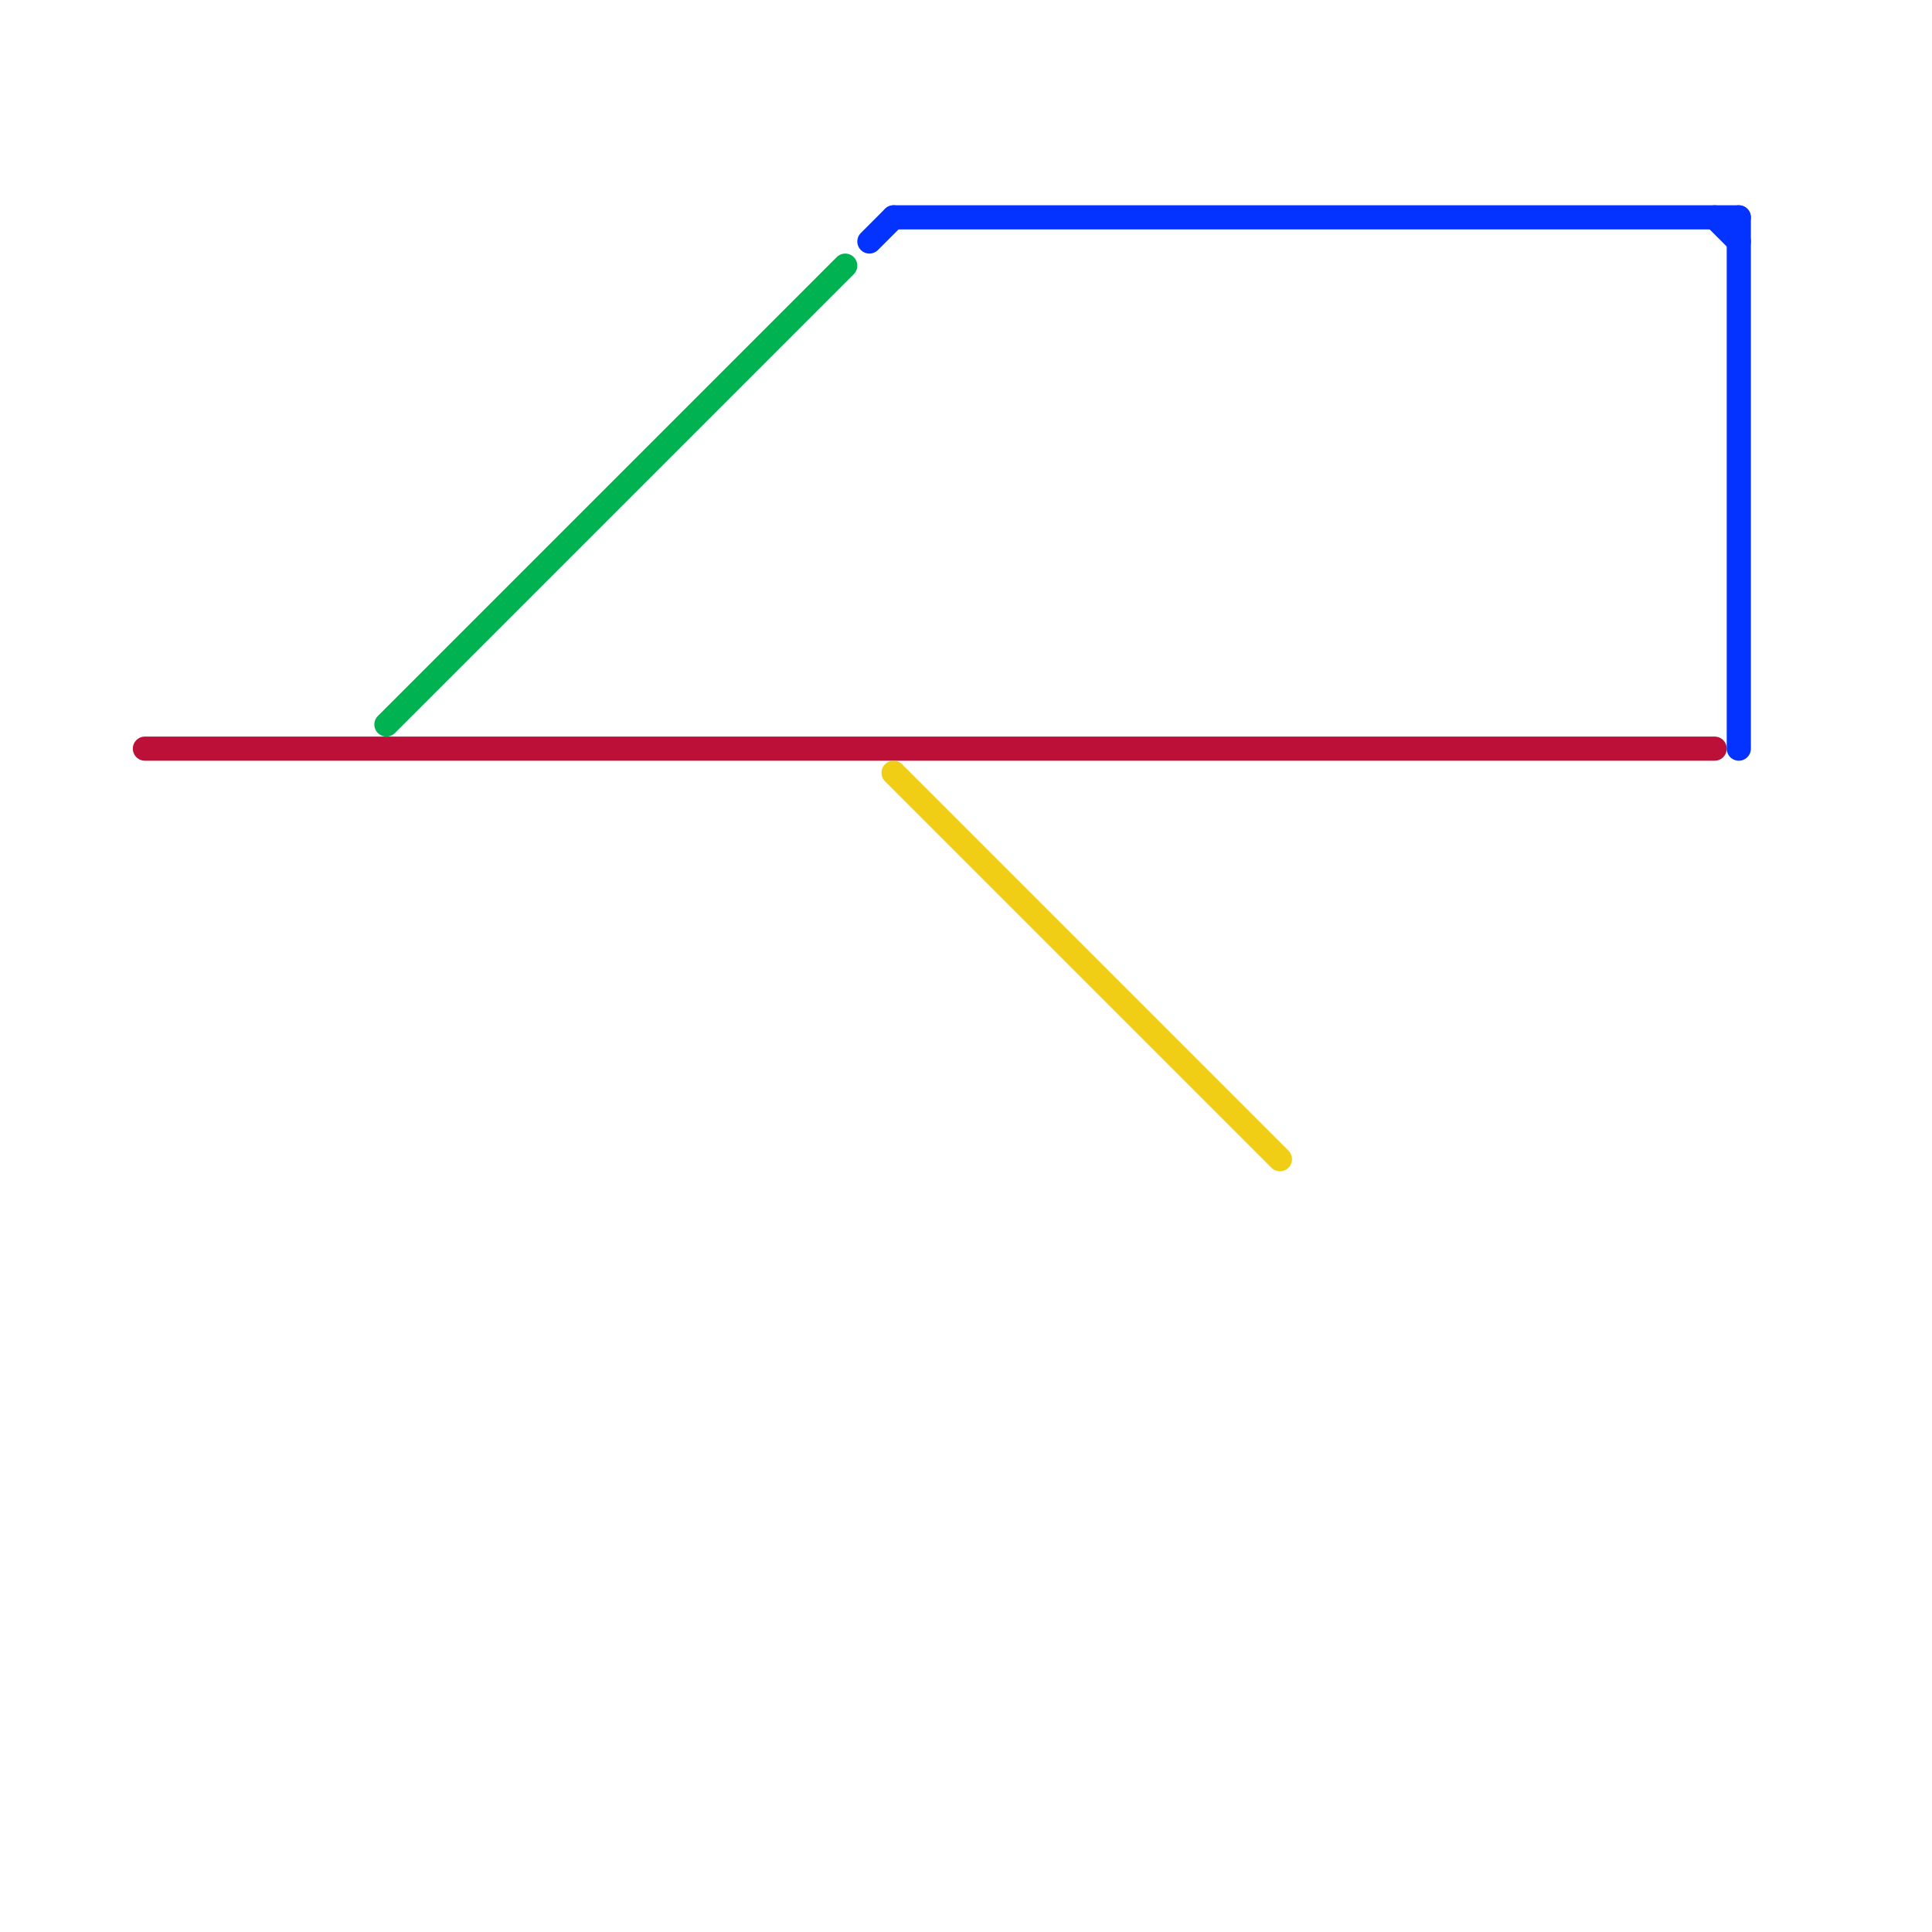 
<svg version="1.1" xmlns="http://www.w3.org/2000/svg" viewBox="0 0 80 80">
<style>text { font: 1px Helvetica; font-weight: 600; white-space: pre; dominant-baseline: central; } line { stroke-width: 1; fill: none; stroke-linecap: round; stroke-linejoin: round; } .c0 { stroke: #bd1038 } .c1 { stroke: #00b251 } .c2 { stroke: #0432ff } .c3 { stroke: #f0ce15 }</style><defs><g id="wm-xf"><circle r="1.2" fill="#000"/><circle r="0.9" fill="#fff"/><circle r="0.6" fill="#000"/><circle r="0.3" fill="#fff"/></g><g id="wm"><circle r="0.6" fill="#000"/><circle r="0.3" fill="#fff"/></g></defs><line class="c0" x1="6" y1="31" x2="71" y2="31"/><line class="c1" x1="16" y1="30" x2="35" y2="11"/><line class="c2" x1="71" y1="9" x2="72" y2="10"/><line class="c2" x1="37" y1="9" x2="72" y2="9"/><line class="c2" x1="72" y1="9" x2="72" y2="31"/><line class="c2" x1="36" y1="10" x2="37" y2="9"/><line class="c3" x1="37" y1="32" x2="53" y2="48"/>
</svg>

